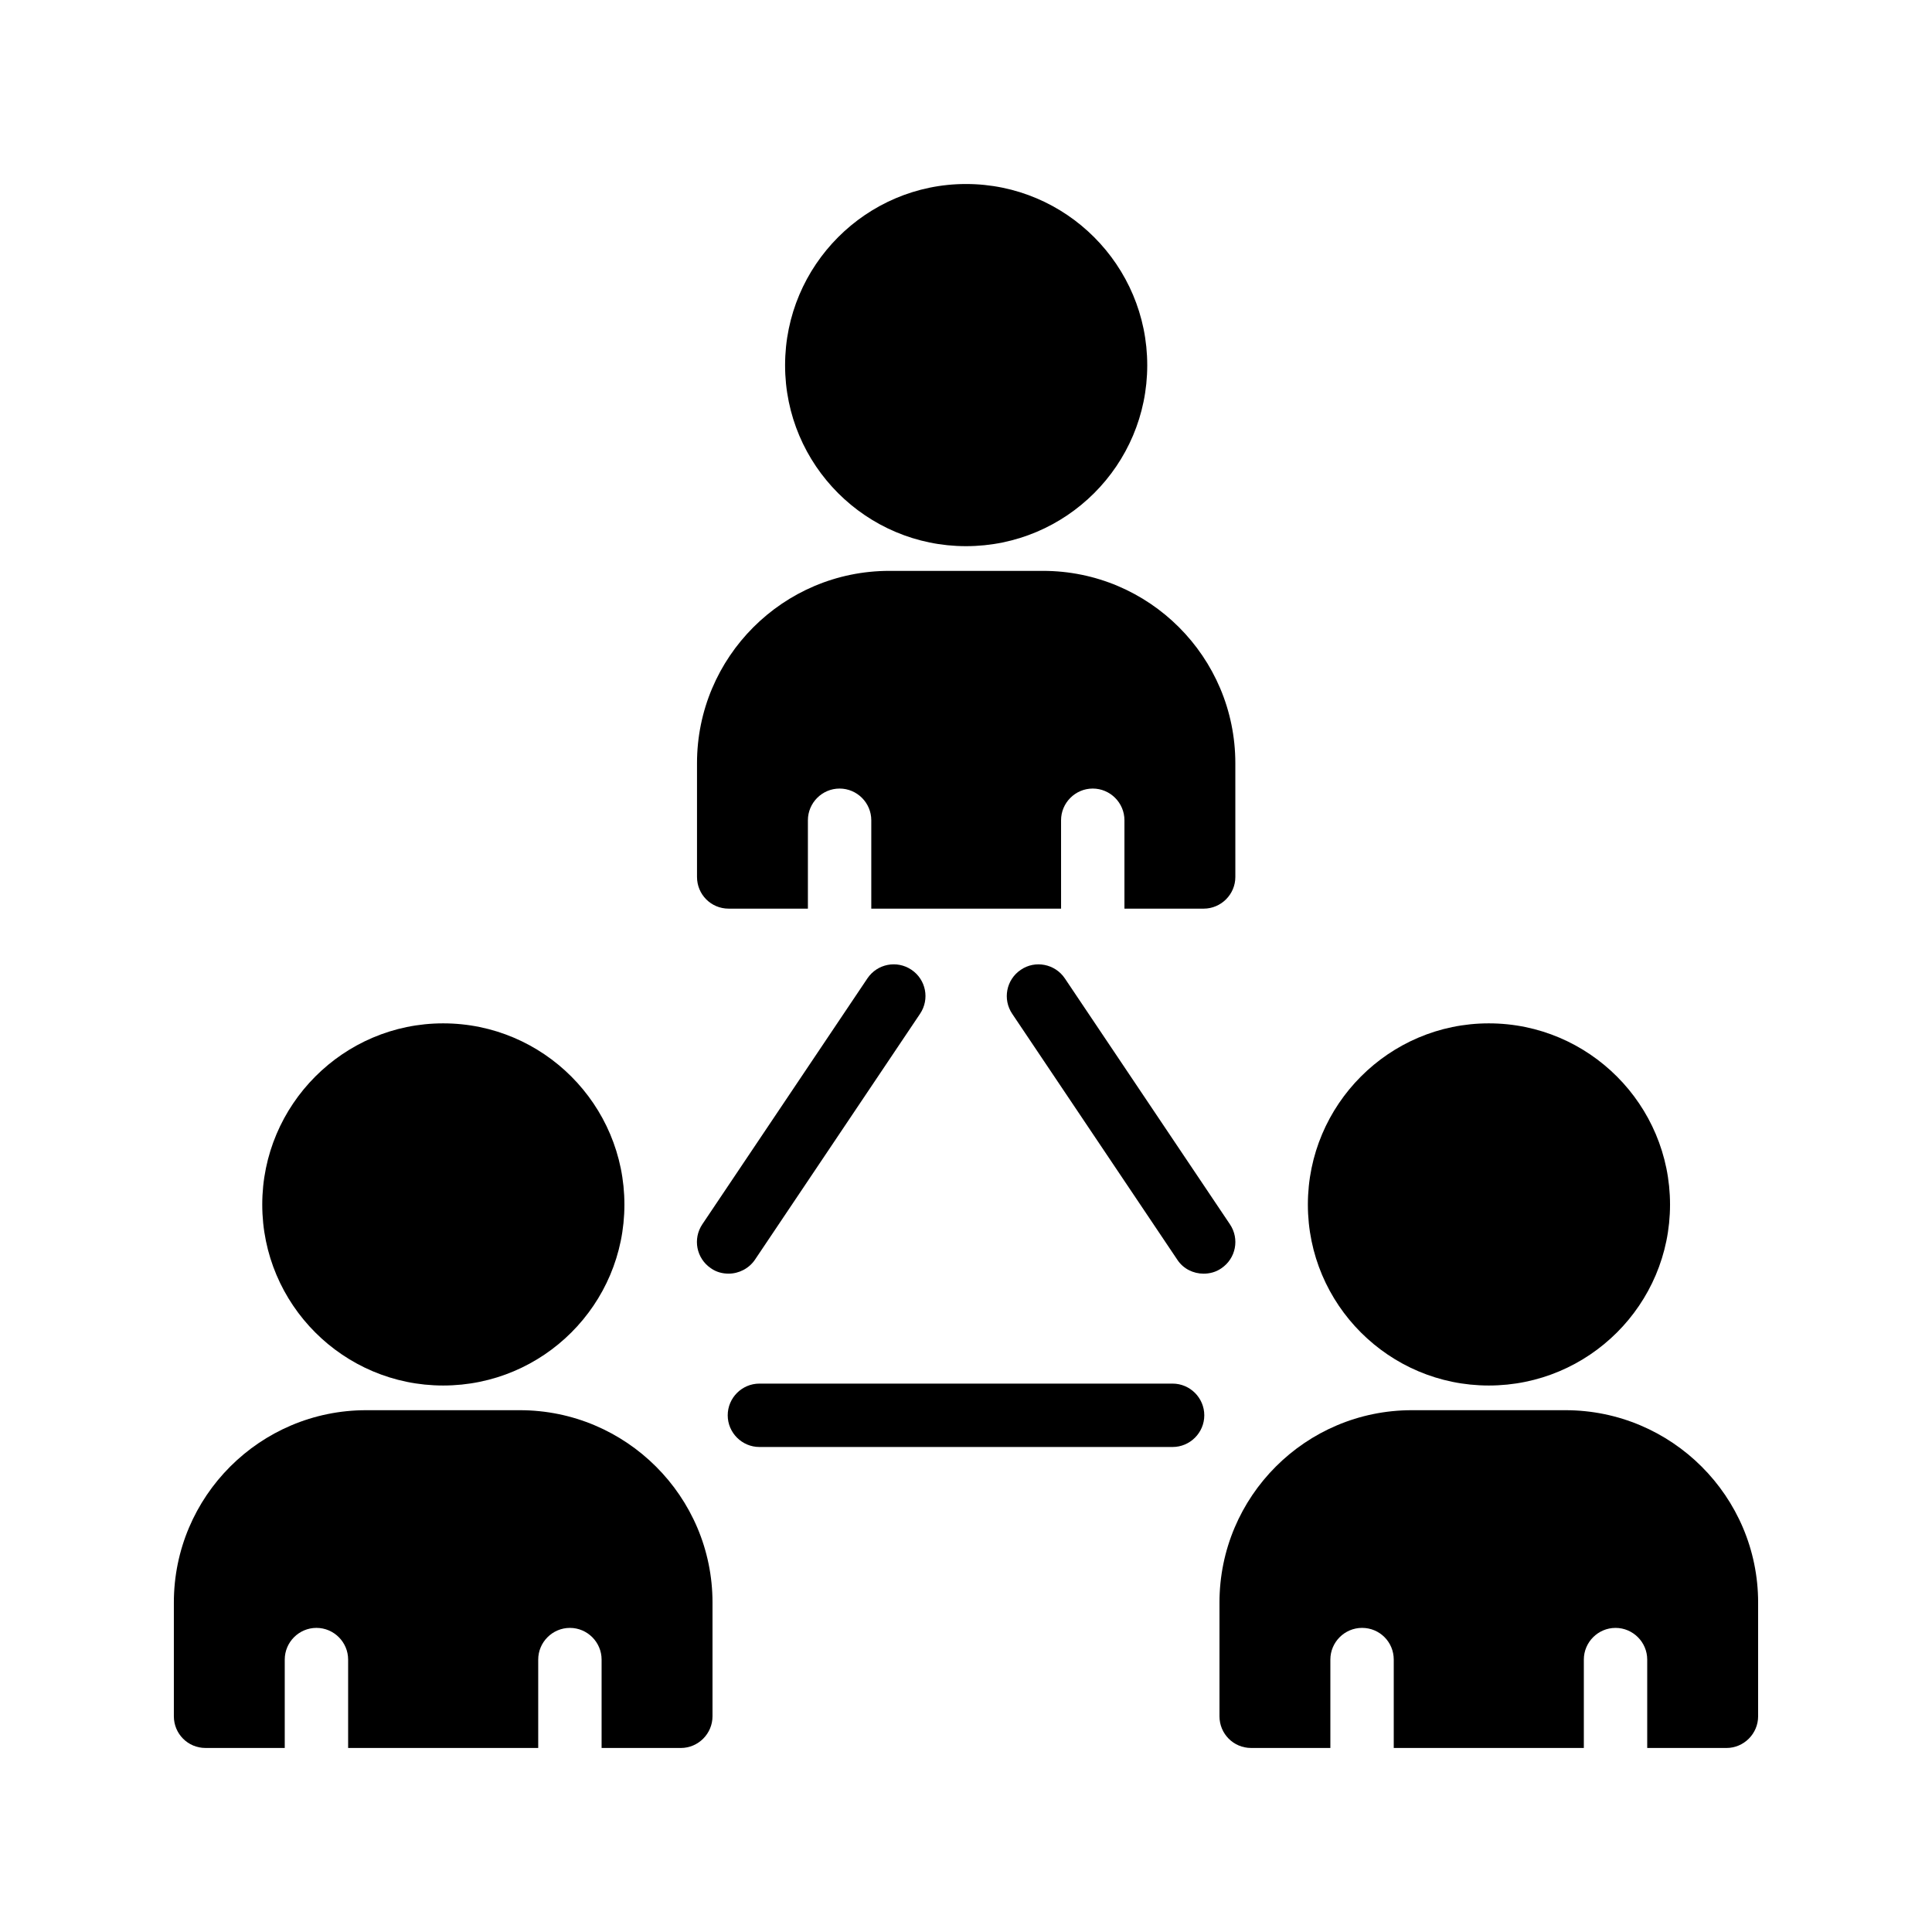 <?xml version="1.0" encoding="UTF-8"?>
<!-- Uploaded to: ICON Repo, www.svgrepo.com, Generator: ICON Repo Mixer Tools -->
<svg fill="#000000" width="800px" height="800px" version="1.1" viewBox="144 144 512 512" xmlns="http://www.w3.org/2000/svg">
 <g>
  <path d="m213.5 463.23c0-26.449 21.496-48.031 47.945-48.031 26.535 0 48.031 21.578 48.031 48.031 0 26.449-21.496 47.945-48.031 47.945-26.449 0-47.945-21.496-47.945-47.945z"/>
  <path d="m332.82 568.69v30.145c0 4.617-3.777 8.398-8.398 8.398h-20.992v-23.426c0-4.617-3.777-8.398-8.398-8.398-4.617 0-8.398 3.777-8.398 8.398v23.426l-50.375-0.004v-23.426c0-4.617-3.777-8.398-8.398-8.398-4.617 0-8.398 3.777-8.398 8.398v23.426h-20.988c-4.703 0-8.398-3.777-8.398-8.398v-30.145c0-28.129 22.84-50.969 50.969-50.969h40.723c28.133 0.004 51.055 22.844 51.055 50.973z"/>
  <path d="m400 288.74c26.535 0 48.031-21.496 48.031-47.945s-21.496-48.031-48.031-48.031c-26.449 0-47.945 21.578-47.945 48.031-0.004 26.449 21.492 47.945 47.945 47.945z"/>
  <path d="m337.11 384.8h20.992v-23.426c0-4.617 3.777-8.398 8.398-8.398 4.617 0 8.398 3.777 8.398 8.398v23.426h50.297l-0.004-23.426c0-4.617 3.777-8.398 8.398-8.398 4.617 0 8.398 3.777 8.398 8.398v23.426h20.992c4.617 0 8.398-3.777 8.398-8.398l-0.004-30.145c0-28.129-22.84-50.969-50.969-50.969h-40.723c-28.129 0-50.969 22.84-50.969 50.969v30.145c0 4.621 3.691 8.398 8.395 8.398z"/>
  <path d="m609.92 568.69v30.145c0 4.617-3.777 8.398-8.398 8.398h-20.992v-23.426c0-4.617-3.777-8.398-8.398-8.398-4.617 0-8.398 3.777-8.398 8.398v23.426l-50.375-0.004v-23.426c0-4.617-3.695-8.398-8.398-8.398-4.617 0-8.398 3.777-8.398 8.398v23.426h-20.988c-4.703 0-8.398-3.777-8.398-8.398v-30.145c0-28.129 22.84-50.969 50.969-50.969h40.723c28.133 0.004 51.055 22.844 51.055 50.973z"/>
  <path d="m490.6 463.23c0-26.449 21.496-48.031 47.945-48.031 26.535 0 48.031 21.578 48.031 48.031 0 26.449-21.496 47.945-48.031 47.945-26.449 0-47.945-21.496-47.945-47.945z"/>
  <path d="m373.88 403.27-43.746 65.16c-2.602 3.863-1.594 9.07 2.266 11.672 1.426 1.008 3.023 1.426 4.703 1.426 2.688 0 5.375-1.344 6.969-3.695l43.746-65.16c2.602-3.863 1.594-9.07-2.266-11.672-3.859-2.602-9.066-1.594-11.672 2.269z"/>
  <path d="m414.52 401.01c-3.863 2.602-4.871 7.809-2.266 11.672l43.746 65.16c1.594 2.434 4.281 3.695 6.969 3.695 1.594 0 3.273-0.418 4.703-1.426 3.863-2.602 4.871-7.809 2.266-11.672l-43.746-65.16c-2.602-3.867-7.891-4.875-11.672-2.269z"/>
  <path d="m454.75 510.67h-109.5c-4.617 0-8.398 3.777-8.398 8.398 0 4.617 3.777 8.398 8.398 8.398h109.5c4.617 0 8.398-3.777 8.398-8.398s-3.781-8.398-8.398-8.398z"/>
 </g>
</svg>